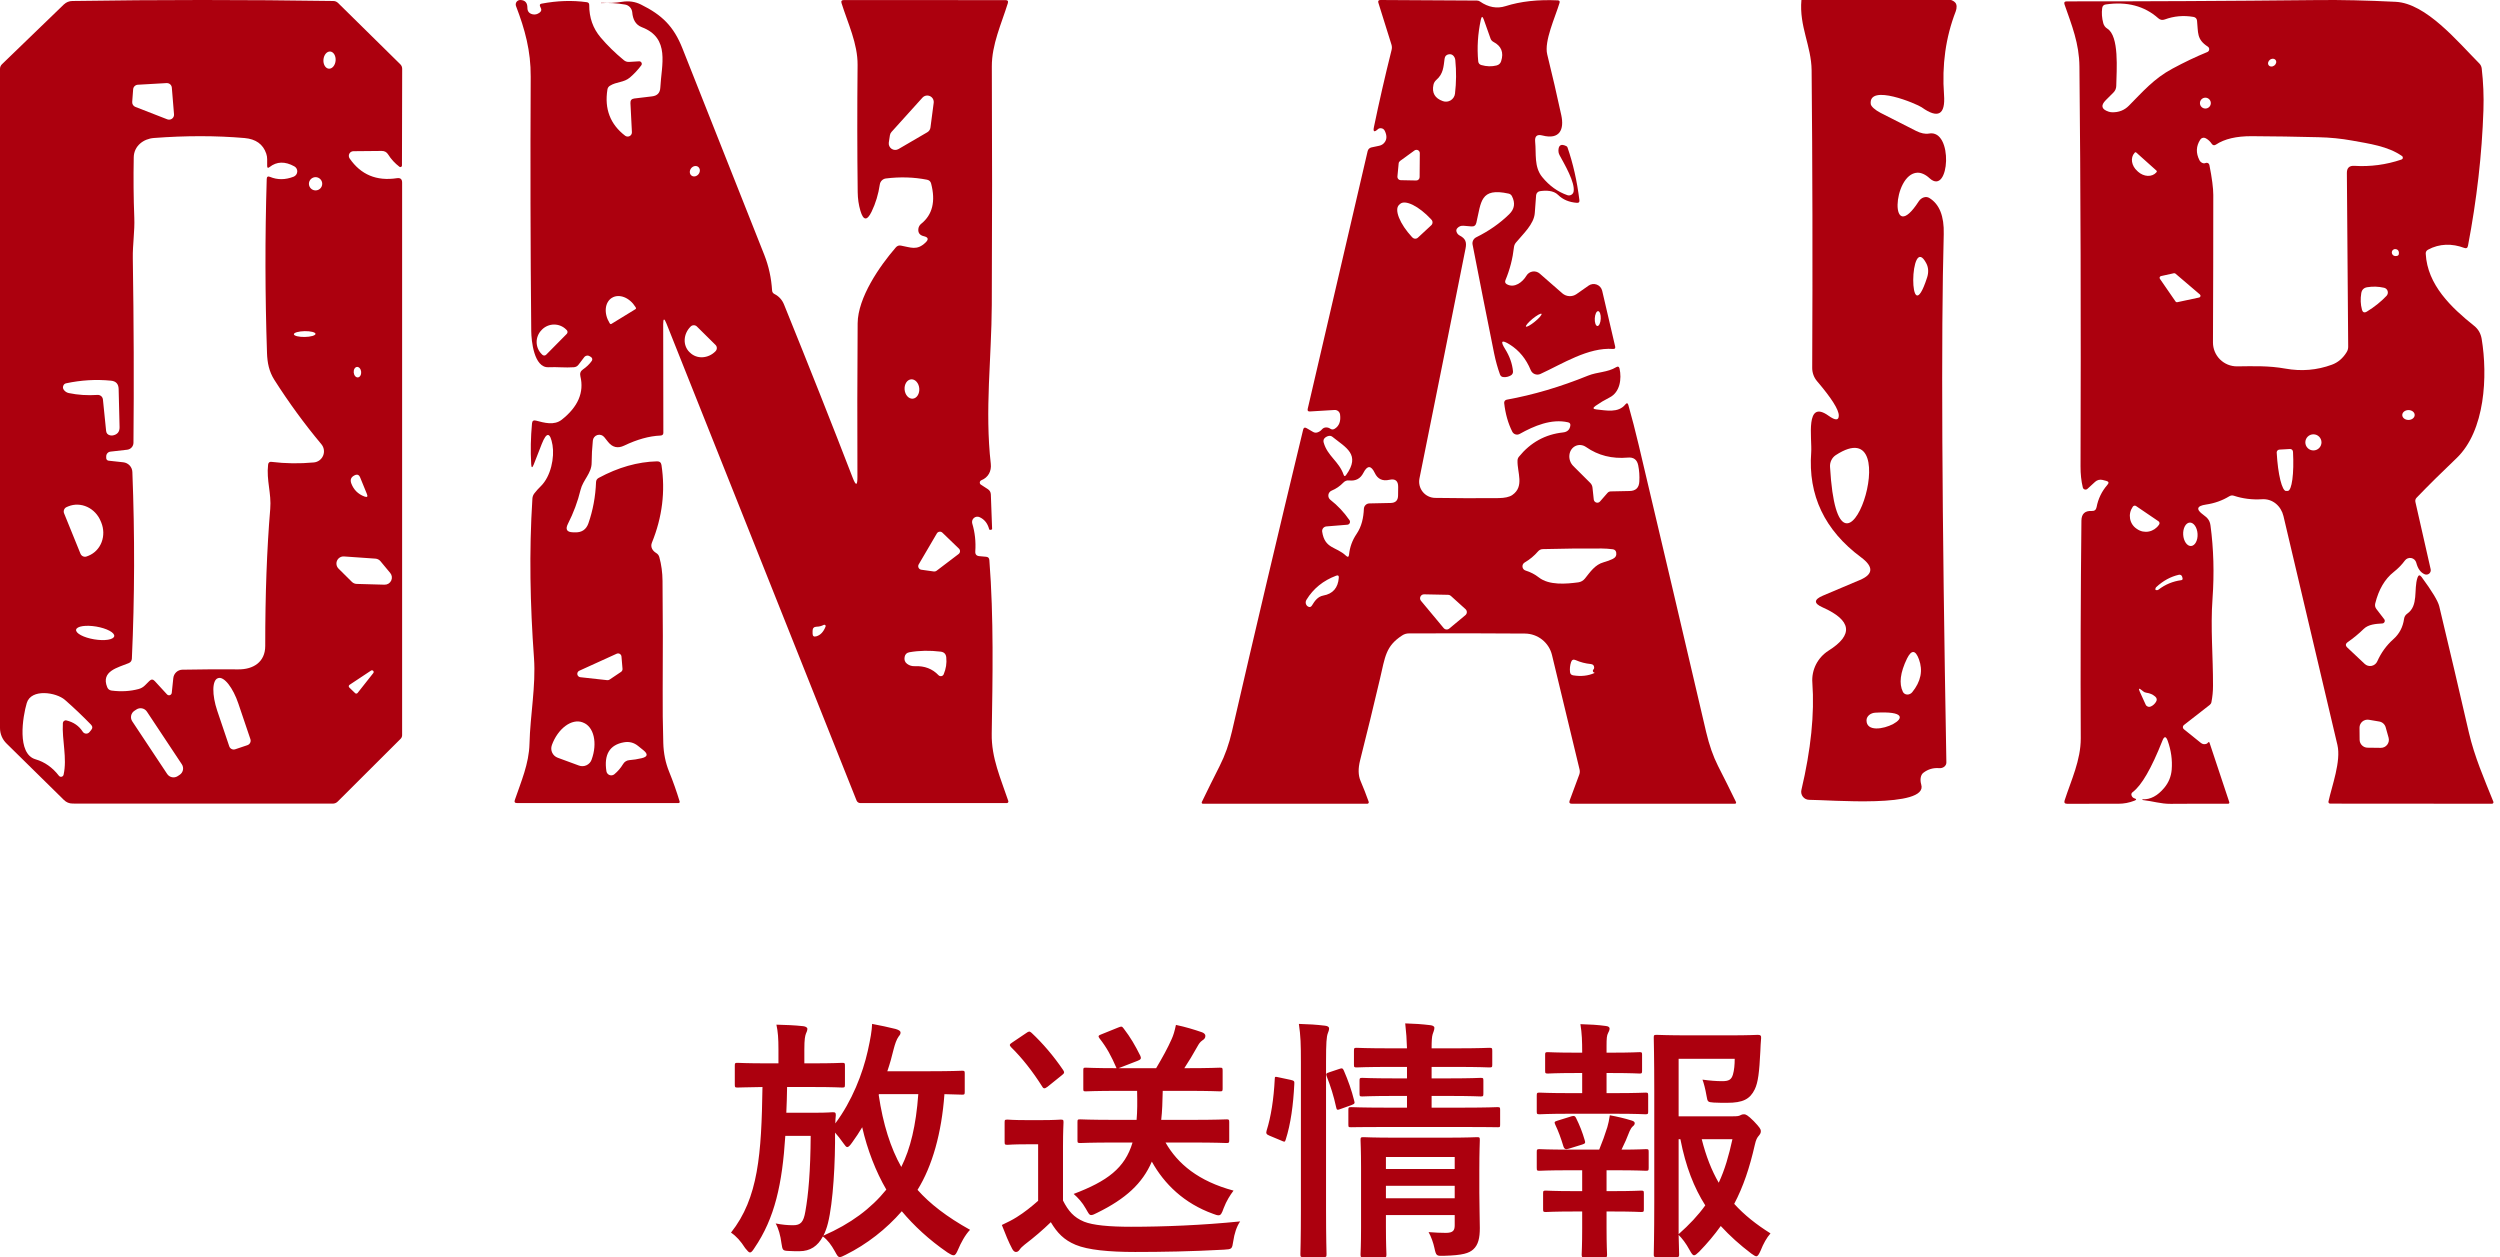 <svg width="171" height="86" viewBox="0 0 171 86" fill="none" xmlns="http://www.w3.org/2000/svg">
<path d="M148.544 52.646C148.597 51.986 148.505 51.327 148.27 50.669C148.154 50.346 148.034 50.344 147.909 50.662C147.16 52.555 146.484 53.725 145.883 54.173C145.778 54.25 145.756 54.345 145.819 54.458C145.857 54.53 145.914 54.579 145.992 54.604C146.147 54.652 146.15 54.706 145.999 54.766C145.641 54.906 145.278 54.976 144.909 54.976C143.697 54.976 142.524 54.977 141.392 54.979C141.226 54.979 141.17 54.901 141.222 54.743C141.67 53.359 142.327 52.001 142.324 50.5C142.301 45.544 142.316 40.582 142.369 35.615C142.374 35.147 142.609 34.926 143.075 34.951C143.261 34.961 143.371 34.875 143.406 34.692C143.514 34.115 143.762 33.603 144.15 33.158C144.266 33.026 144.238 32.937 144.068 32.892L143.816 32.828C143.727 32.805 143.634 32.804 143.545 32.827C143.456 32.849 143.375 32.893 143.308 32.955L142.782 33.436C142.758 33.459 142.727 33.475 142.694 33.483C142.661 33.491 142.626 33.49 142.594 33.48C142.561 33.47 142.532 33.452 142.509 33.427C142.486 33.402 142.47 33.371 142.463 33.338C142.357 32.895 142.306 32.418 142.309 31.905C142.341 21.789 142.316 12.67 142.233 4.547C142.218 2.975 141.715 1.737 141.215 0.308C141.165 0.165 141.216 0.094 141.369 0.094C146.571 0.099 152.294 0.069 158.538 0.004C160.121 -0.014 161.897 0.027 163.864 0.124C165.95 0.229 168.092 2.836 169.592 4.348C169.679 4.438 169.735 4.556 169.749 4.682C169.86 5.637 169.899 6.594 169.866 7.552C169.766 10.553 169.414 13.639 168.81 16.81C168.782 16.962 168.696 17.011 168.551 16.956C167.727 16.648 166.859 16.652 166.074 17.08C165.966 17.14 165.915 17.231 165.92 17.354C166.032 19.488 167.667 21.038 169.235 22.291C169.513 22.513 169.683 22.809 169.746 23.18C170.163 25.7 169.994 29.463 168.024 31.342C167.02 32.298 166.109 33.199 165.292 34.047C165.256 34.084 165.23 34.129 165.216 34.179C165.202 34.229 165.201 34.282 165.213 34.332L166.258 38.939C166.27 38.992 166.266 39.048 166.249 39.1C166.231 39.152 166.199 39.198 166.157 39.234C166.115 39.269 166.063 39.292 166.009 39.3C165.955 39.308 165.899 39.301 165.848 39.28C165.57 39.163 165.378 38.899 165.273 38.489C165.252 38.409 165.209 38.336 165.148 38.28C165.088 38.224 165.013 38.185 164.931 38.17C164.85 38.154 164.766 38.161 164.689 38.191C164.612 38.221 164.544 38.272 164.495 38.339C164.285 38.626 164.029 38.889 163.728 39.126C163.122 39.604 162.701 40.322 162.465 41.28C162.433 41.417 162.459 41.542 162.544 41.655L163.082 42.356C163.102 42.382 163.114 42.413 163.118 42.446C163.121 42.479 163.116 42.512 163.102 42.541C163.088 42.571 163.066 42.596 163.039 42.615C163.011 42.633 162.979 42.644 162.947 42.645C162.518 42.671 162.003 42.701 161.68 43.016C161.339 43.349 160.976 43.649 160.59 43.917C160.425 44.032 160.415 44.158 160.56 44.296L161.744 45.41C161.806 45.469 161.882 45.512 161.965 45.536C162.047 45.559 162.135 45.563 162.219 45.546C162.303 45.529 162.382 45.492 162.449 45.438C162.517 45.385 162.57 45.316 162.605 45.237C162.868 44.647 163.233 44.143 163.702 43.725C164.115 43.36 164.361 42.893 164.439 42.322C164.461 42.177 164.533 42.062 164.653 41.977C165.446 41.426 165.085 40.312 165.356 39.513C165.421 39.32 165.515 39.305 165.638 39.468C166.354 40.441 166.756 41.107 166.844 41.467C167.538 44.363 168.213 47.24 168.87 50.099C169.257 51.768 169.922 53.284 170.546 54.837C170.552 54.852 170.555 54.869 170.553 54.885C170.551 54.902 170.545 54.917 170.536 54.931C170.527 54.945 170.514 54.956 170.5 54.964C170.485 54.971 170.469 54.975 170.452 54.976L159.383 54.968C159.366 54.968 159.348 54.964 159.332 54.956C159.316 54.948 159.301 54.937 159.29 54.923C159.279 54.91 159.271 54.894 159.267 54.877C159.263 54.86 159.263 54.842 159.267 54.825C159.5 53.76 160.139 52.065 159.88 50.958C158.557 45.353 157.326 40.134 156.189 35.3C156.027 34.621 155.456 34.1 154.723 34.148C154.054 34.191 153.411 34.111 152.795 33.908C152.685 33.873 152.581 33.886 152.483 33.946C152.004 34.238 151.473 34.427 150.889 34.512C150.25 34.605 150.19 34.839 150.709 35.214C150.987 35.416 151.149 35.585 151.197 35.941C151.413 37.547 151.459 39.213 151.337 40.938C151.19 42.968 151.378 44.892 151.37 46.91C151.37 47.285 151.334 47.658 151.261 48.028C151.247 48.103 151.205 48.17 151.145 48.216L149.375 49.596C149.353 49.613 149.336 49.635 149.325 49.659C149.313 49.683 149.307 49.71 149.307 49.737C149.307 49.764 149.313 49.791 149.325 49.815C149.336 49.839 149.353 49.861 149.375 49.878L150.536 50.812C150.646 50.902 150.77 50.925 150.908 50.883C150.963 50.863 151.006 50.829 151.036 50.782C151.041 50.773 151.049 50.767 151.058 50.763C151.068 50.759 151.078 50.758 151.088 50.759C151.097 50.761 151.107 50.765 151.114 50.772C151.122 50.779 151.127 50.787 151.13 50.797L152.483 54.867C152.487 54.879 152.488 54.893 152.487 54.906C152.485 54.919 152.48 54.931 152.473 54.942C152.465 54.953 152.456 54.961 152.444 54.967C152.433 54.973 152.42 54.976 152.408 54.976C151.115 54.971 149.806 54.973 148.48 54.983C147.804 54.991 147.236 54.795 146.574 54.724C146.562 54.724 146.551 54.718 146.541 54.706C146.523 54.681 146.529 54.669 146.559 54.672C147.088 54.694 147.578 54.435 148.029 53.895C148.332 53.535 148.504 53.119 148.544 52.646ZM147.627 1.249C146.68 0.407 145.482 0.092 144.034 0.304C143.891 0.324 143.809 0.407 143.789 0.552C143.744 0.892 143.769 1.238 143.865 1.591C143.906 1.743 144.002 1.873 144.135 1.955C144.966 2.465 144.774 4.764 144.752 5.882C144.747 6.057 144.681 6.207 144.556 6.332L144.037 6.85C143.677 7.21 143.737 7.472 144.218 7.634C144.298 7.662 144.381 7.677 144.466 7.679C144.922 7.692 145.304 7.543 145.612 7.233C146.567 6.272 147.322 5.38 148.585 4.701C149.412 4.255 150.21 3.875 150.979 3.56C151.015 3.546 151.046 3.522 151.069 3.491C151.092 3.46 151.106 3.423 151.109 3.385C151.113 3.346 151.106 3.308 151.089 3.273C151.072 3.239 151.046 3.21 151.013 3.189C150.232 2.686 150.367 2.214 150.277 1.414C150.259 1.267 150.176 1.181 150.029 1.156C149.355 1.041 148.701 1.099 148.067 1.332C147.904 1.392 147.757 1.364 147.627 1.249ZM155.651 4.105C155.631 4.079 155.605 4.058 155.575 4.043C155.545 4.028 155.511 4.02 155.475 4.018C155.439 4.016 155.402 4.022 155.366 4.034C155.33 4.045 155.295 4.064 155.264 4.087C155.202 4.135 155.157 4.201 155.141 4.272C155.125 4.343 155.138 4.412 155.178 4.464C155.198 4.49 155.224 4.511 155.254 4.526C155.284 4.54 155.318 4.549 155.354 4.55C155.39 4.552 155.427 4.547 155.463 4.535C155.499 4.523 155.534 4.505 155.565 4.481C155.627 4.434 155.672 4.367 155.688 4.297C155.704 4.226 155.691 4.157 155.651 4.105ZM151.22 7.053C151.22 6.954 151.181 6.86 151.111 6.79C151.041 6.72 150.947 6.681 150.848 6.681C150.749 6.681 150.655 6.72 150.585 6.79C150.515 6.86 150.476 6.954 150.476 7.053C150.476 7.151 150.515 7.246 150.585 7.315C150.655 7.385 150.749 7.424 150.848 7.424C150.947 7.424 151.041 7.385 151.111 7.315C151.181 7.246 151.22 7.151 151.22 7.053ZM151.122 11.284C151.3 12.182 151.389 12.866 151.389 13.336C151.389 16.512 151.382 19.875 151.367 23.423C151.366 23.639 151.409 23.853 151.491 24.052C151.574 24.252 151.696 24.433 151.849 24.585C152.003 24.737 152.185 24.857 152.385 24.939C152.586 25.02 152.8 25.061 153.017 25.059C154.129 25.048 155.17 25.006 156.32 25.213C157.418 25.41 158.478 25.322 159.5 24.946C159.916 24.794 160.253 24.508 160.511 24.087C160.584 23.97 160.619 23.842 160.616 23.705L160.526 11.828C160.524 11.486 160.694 11.324 161.037 11.344C162.137 11.412 163.212 11.268 164.262 10.913C164.286 10.905 164.307 10.89 164.324 10.871C164.34 10.852 164.35 10.828 164.354 10.803C164.357 10.778 164.354 10.753 164.344 10.73C164.333 10.707 164.317 10.687 164.296 10.673C163.334 9.994 162.029 9.825 160.887 9.615C160.145 9.48 159.381 9.404 158.594 9.386C157.028 9.346 155.505 9.322 154.024 9.315C152.971 9.31 152.155 9.501 151.573 9.889C151.456 9.966 151.358 9.947 151.28 9.832C151.172 9.672 151.037 9.547 150.874 9.457C150.811 9.422 150.737 9.412 150.666 9.43C150.595 9.448 150.534 9.493 150.495 9.555C150.209 10 150.191 10.468 150.442 10.958C150.487 11.045 150.556 11.109 150.649 11.149C150.721 11.179 150.794 11.179 150.867 11.149C150.892 11.138 150.919 11.133 150.947 11.134C150.974 11.135 151.001 11.142 151.026 11.155C151.05 11.168 151.071 11.186 151.088 11.209C151.105 11.231 151.117 11.257 151.122 11.284ZM147.507 11.674L146.12 10.433C146.113 10.426 146.105 10.421 146.097 10.418C146.088 10.415 146.079 10.413 146.07 10.414C146.061 10.414 146.052 10.416 146.044 10.42C146.035 10.424 146.028 10.43 146.022 10.436L145.996 10.466C145.926 10.543 145.876 10.636 145.848 10.739C145.82 10.842 145.815 10.954 145.832 11.067C145.85 11.181 145.89 11.294 145.95 11.401C146.01 11.508 146.09 11.606 146.184 11.689L146.247 11.749C146.341 11.833 146.447 11.901 146.56 11.949C146.672 11.997 146.79 12.024 146.904 12.029C147.019 12.034 147.13 12.016 147.229 11.977C147.329 11.938 147.415 11.879 147.484 11.802L147.51 11.768C147.522 11.755 147.528 11.738 147.527 11.72C147.527 11.703 147.519 11.686 147.507 11.674ZM163.864 17.039C163.823 17.033 163.783 17.038 163.745 17.054C163.707 17.069 163.674 17.094 163.649 17.125C163.624 17.157 163.608 17.195 163.602 17.235C163.596 17.275 163.601 17.316 163.616 17.354C163.658 17.459 163.74 17.513 163.86 17.515C164.03 17.52 164.105 17.438 164.085 17.267C164.07 17.132 163.996 17.056 163.864 17.039ZM148.803 20.617C148.816 20.637 148.835 20.653 148.857 20.663C148.879 20.672 148.904 20.674 148.927 20.67L150.419 20.351C150.442 20.346 150.462 20.336 150.479 20.32C150.495 20.305 150.507 20.285 150.512 20.263C150.518 20.241 150.517 20.218 150.51 20.196C150.503 20.174 150.49 20.155 150.472 20.141L148.8 18.715C148.785 18.703 148.768 18.694 148.75 18.69C148.732 18.685 148.713 18.685 148.694 18.689L147.811 18.884C147.792 18.888 147.774 18.897 147.759 18.91C147.744 18.922 147.732 18.938 147.725 18.956C147.717 18.974 147.714 18.994 147.716 19.014C147.718 19.033 147.725 19.052 147.736 19.068L148.803 20.617ZM163.071 19.683C162.687 19.596 162.304 19.583 161.92 19.646C161.687 19.683 161.551 19.818 161.511 20.051C161.446 20.446 161.461 20.82 161.556 21.173C161.609 21.373 161.724 21.418 161.902 21.308C162.413 20.995 162.859 20.637 163.24 20.235C163.28 20.192 163.308 20.139 163.321 20.081C163.334 20.024 163.332 19.964 163.315 19.908C163.298 19.852 163.266 19.802 163.223 19.762C163.18 19.723 163.128 19.696 163.071 19.683ZM165.164 28.383C165.164 28.338 165.152 28.294 165.131 28.254C165.109 28.213 165.077 28.176 165.038 28.145C164.998 28.114 164.951 28.09 164.899 28.073C164.847 28.056 164.792 28.048 164.736 28.049C164.681 28.049 164.625 28.058 164.574 28.076C164.523 28.093 164.476 28.119 164.437 28.15C164.398 28.182 164.367 28.219 164.346 28.261C164.325 28.302 164.314 28.346 164.315 28.39C164.315 28.434 164.326 28.478 164.348 28.519C164.37 28.56 164.401 28.597 164.441 28.628C164.481 28.659 164.528 28.683 164.58 28.7C164.631 28.716 164.687 28.724 164.742 28.724C164.798 28.724 164.853 28.714 164.905 28.697C164.956 28.679 165.003 28.654 165.042 28.622C165.081 28.591 165.112 28.553 165.133 28.512C165.154 28.471 165.164 28.427 165.164 28.383ZM158.79 30.258C158.79 30.112 158.731 29.972 158.628 29.868C158.524 29.765 158.384 29.707 158.237 29.707C158.091 29.707 157.95 29.765 157.846 29.868C157.743 29.972 157.685 30.112 157.685 30.258C157.685 30.404 157.743 30.545 157.846 30.648C157.95 30.752 158.091 30.81 158.237 30.81C158.384 30.81 158.524 30.752 158.628 30.648C158.731 30.545 158.79 30.404 158.79 30.258ZM156.636 30.712L155.911 30.753C155.885 30.754 155.861 30.76 155.838 30.771C155.815 30.781 155.794 30.796 155.777 30.815C155.76 30.833 155.747 30.855 155.738 30.878C155.729 30.902 155.725 30.927 155.726 30.952L155.73 31.001C155.749 31.344 155.78 31.684 155.822 31.999C155.865 32.315 155.917 32.601 155.976 32.841C156.036 33.081 156.101 33.27 156.168 33.397C156.236 33.524 156.304 33.587 156.369 33.582L156.489 33.578C156.554 33.574 156.615 33.503 156.668 33.368C156.721 33.234 156.765 33.038 156.798 32.794C156.831 32.549 156.852 32.259 156.859 31.941C156.867 31.623 156.861 31.283 156.843 30.941L156.839 30.892C156.838 30.867 156.831 30.843 156.82 30.82C156.809 30.797 156.794 30.777 156.775 30.76C156.756 30.743 156.734 30.73 156.71 30.722C156.686 30.714 156.661 30.711 156.636 30.712ZM147.642 35.656L146.108 34.614C146.091 34.602 146.072 34.593 146.051 34.589C146.031 34.584 146.01 34.584 145.989 34.588C145.968 34.592 145.949 34.599 145.931 34.611C145.913 34.622 145.898 34.637 145.887 34.655L145.872 34.677C145.792 34.794 145.735 34.925 145.705 35.063C145.675 35.201 145.673 35.343 145.697 35.48C145.721 35.618 145.773 35.749 145.848 35.865C145.923 35.981 146.02 36.081 146.135 36.159L146.191 36.197C146.422 36.354 146.707 36.411 146.984 36.355C147.261 36.3 147.507 36.136 147.668 35.9L147.683 35.878C147.695 35.861 147.704 35.841 147.708 35.821C147.713 35.8 147.713 35.779 147.709 35.758C147.705 35.738 147.697 35.718 147.686 35.701C147.674 35.683 147.659 35.668 147.642 35.656ZM149.868 37.347C149.999 37.339 150.119 37.248 150.202 37.092C150.286 36.937 150.326 36.73 150.313 36.517C150.307 36.412 150.289 36.308 150.258 36.213C150.228 36.117 150.187 36.031 150.137 35.959C150.087 35.887 150.029 35.831 149.967 35.794C149.905 35.757 149.84 35.74 149.776 35.744C149.645 35.752 149.525 35.843 149.442 35.999C149.358 36.154 149.318 36.361 149.33 36.574C149.336 36.679 149.355 36.782 149.385 36.878C149.416 36.974 149.457 37.06 149.507 37.132C149.557 37.204 149.615 37.26 149.677 37.297C149.738 37.334 149.804 37.351 149.868 37.347ZM149.036 39.314C148.473 39.441 147.956 39.723 147.488 40.158C147.463 40.183 147.445 40.212 147.435 40.244C147.415 40.307 147.424 40.344 147.461 40.357C147.529 40.379 147.591 40.369 147.646 40.327C148.104 39.977 148.619 39.763 149.19 39.685C149.276 39.673 149.307 39.625 149.284 39.543L149.262 39.453C149.25 39.404 149.22 39.363 149.178 39.337C149.136 39.311 149.085 39.303 149.036 39.314ZM146.59 47.285L146.503 47.214C146.303 47.047 146.256 47.082 146.364 47.319L146.762 48.193C146.776 48.225 146.797 48.254 146.822 48.278C146.848 48.301 146.878 48.32 146.911 48.332C146.943 48.344 146.978 48.35 147.014 48.349C147.049 48.347 147.084 48.339 147.116 48.325C147.261 48.26 147.379 48.154 147.469 48.009C147.554 47.874 147.537 47.753 147.416 47.645C147.249 47.501 147.048 47.413 146.815 47.383C146.73 47.373 146.655 47.34 146.59 47.285ZM163.18 49.746C163.152 49.646 163.095 49.555 163.017 49.485C162.939 49.415 162.843 49.369 162.74 49.352L162.029 49.232C161.95 49.219 161.869 49.224 161.792 49.245C161.714 49.267 161.643 49.305 161.582 49.357C161.521 49.409 161.472 49.474 161.439 49.547C161.406 49.62 161.389 49.7 161.391 49.78L161.398 50.598C161.399 50.742 161.457 50.88 161.559 50.981C161.661 51.083 161.799 51.141 161.943 51.142L162.841 51.153C162.927 51.154 163.012 51.136 163.089 51.099C163.166 51.062 163.234 51.007 163.286 50.939C163.338 50.871 163.374 50.792 163.39 50.708C163.406 50.624 163.402 50.538 163.379 50.455L163.18 49.746Z" fill="#AC000E"/>
<path d="M45.362 22.174L45.373 29.609C45.373 29.727 45.303 29.788 45.163 29.793C44.406 29.826 43.583 30.054 42.693 30.48C42.262 30.687 41.896 30.605 41.596 30.232L41.333 29.902C41.278 29.833 41.204 29.783 41.12 29.756C41.037 29.73 40.947 29.73 40.863 29.755C40.779 29.78 40.704 29.829 40.649 29.897C40.593 29.965 40.559 30.047 40.551 30.134C40.498 30.654 40.471 31.163 40.468 31.661C40.468 32.37 39.874 32.831 39.709 33.511C39.518 34.301 39.23 35.076 38.844 35.836C38.657 36.209 38.772 36.4 39.19 36.41L39.348 36.414C39.802 36.424 40.102 36.215 40.25 35.788C40.558 34.9 40.731 33.963 40.769 32.978C40.774 32.848 40.834 32.752 40.949 32.689C42.287 31.966 43.618 31.589 44.941 31.556C45.116 31.551 45.218 31.635 45.245 31.807C45.518 33.603 45.3 35.374 44.591 37.119C44.471 37.412 44.633 37.678 44.881 37.825C44.993 37.892 45.066 37.988 45.099 38.113C45.239 38.621 45.312 39.163 45.317 39.738C45.342 42.233 45.345 44.734 45.328 47.24C45.32 48.413 45.334 49.607 45.369 50.823C45.389 51.528 45.522 52.182 45.768 52.785C46.041 53.457 46.281 54.138 46.489 54.825C46.493 54.838 46.493 54.851 46.491 54.863C46.489 54.876 46.484 54.888 46.477 54.898C46.47 54.908 46.46 54.916 46.449 54.922C46.438 54.928 46.426 54.931 46.414 54.93H35.364C35.216 54.93 35.166 54.86 35.214 54.72C35.638 53.475 36.183 52.241 36.217 50.875C36.266 48.906 36.661 46.918 36.525 45.008C36.262 41.366 36.183 37.761 36.416 34.107C36.424 33.969 36.471 33.846 36.559 33.736C36.692 33.566 36.835 33.407 36.988 33.259C37.687 32.58 37.935 31.279 37.792 30.442C37.634 29.547 37.389 29.523 37.055 30.371L36.507 31.774C36.406 32.024 36.349 32.014 36.334 31.744C36.281 30.841 36.3 29.912 36.39 28.956C36.405 28.789 36.494 28.726 36.657 28.769C37.232 28.919 37.905 29.118 38.427 28.705C39.54 27.827 39.963 26.837 39.698 25.734C39.65 25.537 39.709 25.381 39.874 25.269C40.12 25.101 40.322 24.906 40.479 24.684C40.507 24.644 40.518 24.595 40.51 24.547C40.501 24.499 40.474 24.457 40.434 24.429L40.348 24.372C40.288 24.331 40.214 24.314 40.142 24.326C40.07 24.337 40.005 24.375 39.961 24.432L39.57 24.946C39.487 25.054 39.379 25.111 39.247 25.119C38.664 25.164 38.1 25.089 37.521 25.119C36.518 25.168 36.345 23.307 36.337 22.643C36.282 16.944 36.27 11.144 36.3 5.244C36.311 3.489 35.909 2.015 35.296 0.417C35.278 0.37 35.271 0.319 35.277 0.269C35.283 0.219 35.302 0.171 35.331 0.13C35.361 0.088 35.4 0.055 35.446 0.032C35.492 0.01 35.542 -0.001 35.593 0C35.916 0.01 36.077 0.188 36.074 0.533C36.074 0.775 36.193 0.924 36.431 0.979C36.594 1.017 36.753 0.978 36.909 0.863C37.034 0.77 37.058 0.657 36.98 0.522C36.965 0.492 36.951 0.46 36.939 0.428C36.901 0.33 36.934 0.271 37.037 0.251C38.111 0.046 39.145 0.013 40.137 0.15C40.248 0.165 40.303 0.229 40.303 0.341C40.298 1.202 40.558 1.942 41.084 2.562C41.545 3.107 42.075 3.626 42.674 4.119C42.78 4.204 42.899 4.243 43.031 4.235L43.712 4.194C43.745 4.191 43.779 4.199 43.808 4.215C43.837 4.231 43.861 4.255 43.877 4.284C43.893 4.313 43.9 4.347 43.898 4.38C43.895 4.413 43.883 4.445 43.862 4.472C43.634 4.777 43.377 5.052 43.092 5.297C42.667 5.661 42.174 5.578 41.716 5.867C41.621 5.927 41.564 6.013 41.547 6.126C41.336 7.451 41.741 8.504 42.761 9.285C42.805 9.317 42.857 9.337 42.911 9.341C42.966 9.345 43.021 9.334 43.069 9.309C43.118 9.283 43.158 9.244 43.185 9.197C43.212 9.149 43.225 9.095 43.223 9.041L43.122 7.049C43.112 6.864 43.199 6.76 43.385 6.737L44.606 6.591C44.962 6.549 45.149 6.349 45.166 5.991C45.241 4.445 45.861 2.607 43.903 1.861C43.449 1.688 43.283 1.291 43.246 0.844C43.233 0.713 43.178 0.589 43.09 0.493C43 0.396 42.882 0.333 42.753 0.311C42.19 0.216 41.647 0.184 41.126 0.214C41.121 0.214 41.118 0.213 41.118 0.21C41.116 0.193 41.123 0.185 41.141 0.188C41.627 0.218 42.098 0.196 42.554 0.124C43.013 0.049 43.442 0.111 43.843 0.311C45.275 1.02 46.08 1.793 46.681 3.316C48.833 8.738 50.7 13.447 52.281 17.444C52.582 18.209 52.758 19.017 52.811 19.867C52.819 19.98 52.872 20.061 52.973 20.111C53.281 20.268 53.5 20.51 53.63 20.835C55.374 25.141 56.94 29.093 58.328 32.689C58.544 33.247 58.651 33.227 58.648 32.629C58.633 29.108 58.638 25.603 58.663 22.114C58.678 20.358 60.159 18.209 61.275 16.922C61.368 16.815 61.483 16.773 61.621 16.799C62.305 16.919 62.715 17.162 63.312 16.585C63.535 16.37 63.495 16.227 63.192 16.157C62.909 16.092 62.784 15.923 62.816 15.651C62.834 15.511 62.9 15.394 63.015 15.302C63.782 14.687 64.006 13.77 63.688 12.552C63.651 12.409 63.558 12.323 63.41 12.293C62.508 12.116 61.57 12.087 60.595 12.207C60.492 12.22 60.396 12.266 60.322 12.338C60.247 12.41 60.198 12.505 60.181 12.608C60.081 13.286 59.893 13.909 59.618 14.476C59.307 15.119 59.051 15.098 58.851 14.413C58.733 14.012 58.672 13.592 58.667 13.152C58.632 10.354 58.629 7.45 58.659 4.442C58.67 2.986 57.994 1.591 57.562 0.218C57.517 0.075 57.569 0.004 57.72 0.004L68.777 0.008C68.927 0.008 68.98 0.079 68.935 0.221C68.499 1.628 67.834 3.039 67.841 4.55C67.866 9.897 67.865 15.334 67.838 20.861C67.823 24.474 67.353 28.045 67.77 31.725C67.826 32.228 67.597 32.659 67.123 32.85C67.095 32.863 67.07 32.882 67.051 32.908C67.032 32.933 67.021 32.962 67.018 32.993C67.015 33.024 67.02 33.055 67.033 33.083C67.047 33.11 67.067 33.134 67.093 33.15L67.563 33.454C67.698 33.542 67.769 33.666 67.774 33.826L67.86 36.174C67.86 36.199 67.849 36.215 67.826 36.223C67.794 36.235 67.762 36.243 67.732 36.245C67.692 36.25 67.667 36.233 67.657 36.193C67.552 35.797 67.335 35.525 67.007 35.375C66.943 35.345 66.872 35.334 66.802 35.344C66.732 35.354 66.667 35.383 66.614 35.429C66.56 35.475 66.522 35.536 66.502 35.603C66.482 35.671 66.483 35.743 66.503 35.81C66.686 36.418 66.755 37.052 66.71 37.712C66.695 37.917 66.79 38.027 66.996 38.042L67.447 38.083C67.587 38.093 67.662 38.168 67.672 38.308C67.98 42.277 67.894 46.359 67.834 50.178C67.804 51.851 68.458 53.261 68.969 54.792C68.974 54.808 68.976 54.825 68.973 54.841C68.971 54.858 68.964 54.874 68.954 54.887C68.944 54.901 68.931 54.912 68.916 54.919C68.901 54.927 68.884 54.931 68.867 54.93H58.847C58.791 54.931 58.736 54.914 58.69 54.882C58.643 54.851 58.608 54.806 58.588 54.754L45.587 22.133C45.437 21.75 45.362 21.764 45.362 22.174ZM63.425 9.048C63.484 9.015 63.534 8.968 63.572 8.912C63.609 8.856 63.634 8.792 63.643 8.726L63.865 7.03C63.876 6.937 63.857 6.843 63.812 6.761C63.766 6.679 63.695 6.614 63.61 6.575C63.525 6.536 63.429 6.525 63.337 6.543C63.245 6.561 63.162 6.609 63.098 6.677L60.978 9.026C60.92 9.09 60.883 9.169 60.869 9.255L60.794 9.75C60.782 9.832 60.794 9.916 60.827 9.992C60.861 10.068 60.916 10.133 60.985 10.18C61.054 10.227 61.135 10.253 61.218 10.256C61.301 10.259 61.383 10.238 61.456 10.196L63.425 9.048ZM47.298 12.009C47.331 12.035 47.371 12.053 47.413 12.062C47.456 12.071 47.501 12.07 47.546 12.061C47.591 12.052 47.635 12.033 47.676 12.007C47.717 11.981 47.753 11.947 47.783 11.908C47.813 11.869 47.836 11.825 47.851 11.779C47.866 11.733 47.872 11.686 47.87 11.64C47.867 11.594 47.856 11.551 47.836 11.512C47.816 11.473 47.789 11.44 47.755 11.414C47.722 11.388 47.682 11.37 47.64 11.362C47.597 11.353 47.552 11.353 47.507 11.362C47.462 11.372 47.418 11.39 47.377 11.416C47.337 11.443 47.3 11.476 47.27 11.515C47.24 11.554 47.217 11.598 47.202 11.644C47.187 11.69 47.181 11.737 47.183 11.783C47.186 11.829 47.197 11.873 47.217 11.912C47.237 11.95 47.264 11.983 47.298 12.009ZM41.821 22.155L43.467 21.146C43.476 21.141 43.483 21.134 43.489 21.126C43.495 21.117 43.499 21.108 43.501 21.098C43.503 21.089 43.503 21.078 43.501 21.069C43.499 21.059 43.495 21.049 43.49 21.041L43.464 20.996C43.369 20.843 43.252 20.704 43.12 20.59C42.988 20.475 42.844 20.386 42.695 20.328C42.546 20.27 42.395 20.244 42.252 20.251C42.108 20.258 41.975 20.298 41.859 20.37L41.851 20.373C41.735 20.445 41.639 20.546 41.568 20.671C41.496 20.795 41.452 20.942 41.437 21.101C41.422 21.26 41.437 21.429 41.48 21.599C41.523 21.768 41.595 21.934 41.69 22.088L41.716 22.129C41.721 22.138 41.728 22.145 41.736 22.152C41.744 22.158 41.753 22.162 41.763 22.165C41.773 22.167 41.783 22.168 41.793 22.166C41.803 22.164 41.813 22.161 41.821 22.155ZM37.356 24.264L38.766 22.838C38.8 22.804 38.819 22.757 38.819 22.709C38.819 22.66 38.8 22.614 38.766 22.579L38.72 22.534C38.501 22.317 38.204 22.197 37.894 22.199C37.585 22.201 37.288 22.326 37.07 22.546L37.044 22.576C36.826 22.796 36.705 23.093 36.706 23.401C36.708 23.71 36.832 24.006 37.052 24.222L37.097 24.267C37.132 24.301 37.179 24.319 37.227 24.319C37.276 24.318 37.322 24.298 37.356 24.264ZM48.944 23.596L47.666 22.332C47.609 22.276 47.532 22.245 47.453 22.246C47.373 22.247 47.297 22.279 47.241 22.335L47.23 22.347C47.111 22.466 47.014 22.605 46.946 22.757C46.877 22.909 46.839 23.07 46.832 23.231C46.825 23.392 46.849 23.55 46.905 23.695C46.96 23.841 47.045 23.972 47.154 24.08L47.2 24.121C47.309 24.229 47.44 24.312 47.586 24.366C47.732 24.421 47.89 24.444 48.051 24.436C48.212 24.428 48.372 24.389 48.524 24.32C48.675 24.251 48.814 24.154 48.932 24.035L48.944 24.02C49 23.963 49.031 23.887 49.031 23.808C49.031 23.728 49 23.652 48.944 23.596ZM62.433 27.27C62.566 27.258 62.688 27.178 62.771 27.046C62.855 26.913 62.893 26.741 62.878 26.565C62.863 26.39 62.796 26.226 62.691 26.11C62.586 25.994 62.453 25.935 62.32 25.947C62.187 25.958 62.065 26.039 61.981 26.171C61.898 26.303 61.86 26.476 61.875 26.651C61.89 26.826 61.957 26.99 62.062 27.106C62.167 27.222 62.3 27.281 62.433 27.27ZM62.839 38.605C62.819 38.639 62.807 38.678 62.806 38.718C62.804 38.758 62.813 38.798 62.83 38.834C62.848 38.87 62.874 38.901 62.906 38.924C62.938 38.948 62.976 38.963 63.015 38.969L63.872 39.089C63.904 39.094 63.937 39.093 63.969 39.085C64.001 39.077 64.03 39.063 64.056 39.044L65.567 37.896C65.596 37.875 65.619 37.847 65.636 37.816C65.653 37.785 65.663 37.751 65.665 37.715C65.667 37.68 65.662 37.645 65.648 37.612C65.636 37.579 65.616 37.549 65.59 37.524L64.462 36.437C64.436 36.41 64.403 36.391 64.368 36.379C64.332 36.367 64.295 36.364 64.258 36.369C64.221 36.374 64.185 36.387 64.154 36.408C64.123 36.429 64.098 36.457 64.079 36.489L62.839 38.605ZM56.472 42.851C56.478 42.834 56.478 42.816 56.474 42.798C56.469 42.781 56.459 42.765 56.445 42.753C56.431 42.742 56.414 42.734 56.396 42.732C56.378 42.73 56.36 42.734 56.344 42.742C56.191 42.822 56.03 42.864 55.859 42.866C55.674 42.871 55.581 42.966 55.581 43.151V43.335C55.581 43.508 55.665 43.572 55.833 43.526C56.116 43.446 56.329 43.221 56.472 42.851ZM64.725 44.967C64.703 44.734 64.576 44.603 64.346 44.573C63.604 44.481 62.889 44.494 62.2 44.614C62.019 44.647 61.912 44.753 61.877 44.933C61.837 45.136 61.894 45.295 62.049 45.41C62.205 45.525 62.384 45.577 62.587 45.567C63.241 45.54 63.776 45.745 64.192 46.182C64.217 46.209 64.248 46.228 64.283 46.239C64.317 46.251 64.354 46.253 64.389 46.247C64.425 46.241 64.458 46.226 64.486 46.203C64.514 46.181 64.535 46.152 64.549 46.119C64.707 45.746 64.766 45.362 64.725 44.967ZM39.622 45.879C39.576 45.9 39.538 45.935 39.514 45.98C39.49 46.025 39.481 46.077 39.489 46.127C39.497 46.177 39.522 46.223 39.559 46.258C39.596 46.294 39.643 46.316 39.694 46.321L41.539 46.524C41.595 46.529 41.651 46.515 41.697 46.483L42.479 45.957C42.513 45.934 42.54 45.903 42.558 45.866C42.576 45.829 42.584 45.788 42.58 45.747L42.509 44.907C42.506 44.87 42.494 44.834 42.474 44.802C42.453 44.77 42.426 44.744 42.394 44.725C42.361 44.706 42.325 44.696 42.287 44.694C42.25 44.692 42.212 44.7 42.178 44.716L39.622 45.879ZM38.145 51.828L39.6 52.364C39.683 52.395 39.771 52.409 39.859 52.406C39.948 52.402 40.034 52.382 40.115 52.344C40.195 52.308 40.267 52.255 40.327 52.19C40.387 52.126 40.434 52.05 40.464 51.967L40.468 51.952C40.667 51.411 40.717 50.841 40.607 50.367C40.497 49.893 40.236 49.553 39.882 49.423L39.84 49.405C39.665 49.34 39.471 49.329 39.271 49.372C39.071 49.415 38.868 49.511 38.674 49.655C38.48 49.799 38.298 49.987 38.14 50.21C37.982 50.433 37.849 50.686 37.751 50.954L37.747 50.969C37.686 51.136 37.694 51.32 37.769 51.481C37.843 51.642 37.979 51.766 38.145 51.828ZM44.012 51.318L43.644 51.022C43.358 50.791 43.035 50.709 42.674 50.774C41.7 50.947 41.301 51.607 41.479 52.755C41.489 52.813 41.513 52.868 41.551 52.913C41.588 52.959 41.637 52.994 41.693 53.014C41.748 53.035 41.808 53.04 41.866 53.03C41.924 53.02 41.979 52.995 42.024 52.957C42.26 52.762 42.46 52.527 42.626 52.252C42.669 52.178 42.731 52.116 42.805 52.071C42.879 52.026 42.963 51.999 43.05 51.993C43.323 51.973 43.601 51.929 43.885 51.862C44.298 51.767 44.341 51.586 44.012 51.318Z" fill="#AC000E"/>
<path d="M23.915 10.838C24.68 11.95 25.758 12.401 27.151 12.188C27.387 12.153 27.505 12.253 27.505 12.488V50.286C27.505 50.38 27.468 50.469 27.403 50.534L23.096 54.829C23.001 54.922 22.887 54.968 22.754 54.968L4.973 54.964C4.737 54.964 4.537 54.882 4.371 54.717L0.444 50.853C0.303 50.715 0.191 50.551 0.115 50.37C0.039 50.189 -6.16443e-05 49.995 7.27835e-08 49.798V4.712C4.40805e-05 4.652 0.012 4.594 0.034 4.54C0.057 4.486 0.09 4.437 0.132 4.397L4.364 0.308C4.52 0.156 4.729 0.07 4.946 0.068C10.855 -0.023 16.803 -0.023 22.792 0.068C22.854 0.067 22.915 0.08 22.973 0.103C23.03 0.127 23.082 0.162 23.126 0.206L27.377 4.393C27.465 4.48 27.509 4.585 27.509 4.708L27.494 11.329C27.492 11.347 27.486 11.366 27.476 11.381C27.465 11.397 27.451 11.41 27.434 11.418C27.417 11.427 27.398 11.43 27.38 11.429C27.361 11.428 27.343 11.422 27.328 11.412C27.007 11.166 26.749 10.886 26.554 10.571C26.451 10.404 26.302 10.321 26.107 10.324L24.171 10.342C24.114 10.343 24.058 10.359 24.009 10.389C23.96 10.419 23.92 10.462 23.894 10.513C23.867 10.564 23.856 10.621 23.86 10.678C23.863 10.736 23.883 10.79 23.915 10.838ZM22.492 4.698C22.603 4.707 22.713 4.654 22.8 4.55C22.887 4.446 22.943 4.301 22.956 4.145C22.968 3.989 22.936 3.836 22.867 3.72C22.798 3.604 22.697 3.533 22.587 3.524C22.477 3.516 22.366 3.569 22.279 3.673C22.192 3.777 22.137 3.922 22.124 4.078C22.111 4.234 22.143 4.387 22.212 4.503C22.281 4.619 22.382 4.69 22.492 4.698ZM11.445 8.163C11.498 8.183 11.556 8.19 11.612 8.182C11.669 8.174 11.722 8.152 11.768 8.118C11.814 8.084 11.85 8.039 11.874 7.987C11.898 7.935 11.908 7.878 11.903 7.821L11.753 5.995C11.746 5.906 11.705 5.824 11.638 5.766C11.571 5.708 11.484 5.678 11.396 5.683L9.426 5.796C9.344 5.8 9.266 5.835 9.207 5.893C9.148 5.951 9.112 6.028 9.107 6.111L9.043 6.974C9.038 7.045 9.056 7.117 9.095 7.178C9.133 7.238 9.19 7.285 9.257 7.311L11.445 8.163ZM18.469 12.098C18.976 12.31 19.513 12.307 20.082 12.087C20.152 12.059 20.212 12.013 20.257 11.952C20.301 11.892 20.328 11.82 20.333 11.746C20.338 11.671 20.322 11.597 20.286 11.532C20.25 11.467 20.196 11.413 20.131 11.378C19.492 11.025 18.928 11.041 18.439 11.427C18.329 11.514 18.274 11.486 18.274 11.344V10.89C18.274 10.758 18.253 10.629 18.21 10.504C17.992 9.863 17.498 9.51 16.729 9.442C14.775 9.274 12.709 9.273 10.531 9.438C9.81 9.491 9.163 9.986 9.148 10.755C9.121 12.161 9.133 13.537 9.186 14.885C9.223 15.808 9.069 16.727 9.084 17.672C9.152 22.071 9.167 26.275 9.129 30.284C9.128 30.402 9.084 30.516 9.005 30.603C8.927 30.691 8.818 30.747 8.701 30.761L7.551 30.892C7.472 30.901 7.4 30.939 7.347 30.998C7.295 31.058 7.265 31.135 7.265 31.215V31.335C7.266 31.379 7.283 31.422 7.313 31.454C7.343 31.487 7.383 31.507 7.427 31.511L8.43 31.62C8.597 31.638 8.752 31.715 8.867 31.836C8.981 31.958 9.048 32.117 9.054 32.284C9.222 36.603 9.211 40.858 9.02 45.049C9.013 45.197 8.941 45.3 8.806 45.357C8.077 45.661 6.882 45.897 7.333 47.004C7.388 47.139 7.488 47.216 7.634 47.236C8.29 47.319 8.904 47.284 9.475 47.131C9.646 47.086 9.792 47.003 9.915 46.88L10.219 46.576C10.345 46.451 10.466 46.454 10.584 46.584L11.422 47.495C11.447 47.522 11.479 47.542 11.514 47.551C11.549 47.561 11.587 47.559 11.621 47.548C11.656 47.536 11.687 47.515 11.709 47.486C11.732 47.458 11.746 47.423 11.749 47.386L11.854 46.381C11.87 46.226 11.942 46.082 12.056 45.976C12.17 45.87 12.319 45.81 12.475 45.807C13.712 45.782 14.992 45.775 16.312 45.785C17.323 45.792 18.142 45.286 18.142 44.183C18.14 40.677 18.254 37.553 18.484 34.812C18.575 33.747 18.214 32.854 18.338 31.785C18.353 31.637 18.434 31.573 18.582 31.593C19.524 31.709 20.486 31.721 21.469 31.631C21.607 31.618 21.739 31.568 21.851 31.485C21.962 31.403 22.049 31.291 22.102 31.163C22.155 31.035 22.172 30.895 22.151 30.758C22.131 30.621 22.072 30.492 21.983 30.386C20.828 29.005 19.756 27.537 18.766 25.982C18.402 25.408 18.285 24.815 18.263 24.14C18.13 20.198 18.123 16.233 18.244 12.244C18.249 12.087 18.324 12.038 18.469 12.098ZM22.04 12.571C22.04 12.45 21.992 12.335 21.907 12.25C21.821 12.165 21.706 12.117 21.585 12.117C21.465 12.117 21.349 12.165 21.264 12.25C21.178 12.335 21.13 12.45 21.13 12.571C21.13 12.691 21.178 12.806 21.264 12.892C21.349 12.977 21.465 13.024 21.585 13.024C21.706 13.024 21.821 12.977 21.907 12.892C21.992 12.806 22.04 12.691 22.04 12.571ZM21.581 22.836C21.58 22.784 21.501 22.734 21.362 22.7C21.223 22.665 21.034 22.647 20.837 22.65C20.74 22.652 20.644 22.659 20.554 22.671C20.465 22.682 20.383 22.698 20.315 22.718C20.247 22.737 20.192 22.76 20.156 22.785C20.119 22.81 20.1 22.836 20.101 22.862C20.102 22.915 20.18 22.964 20.32 22.999C20.459 23.034 20.648 23.051 20.844 23.048C20.942 23.046 21.038 23.039 21.127 23.028C21.217 23.016 21.298 23 21.367 22.981C21.435 22.961 21.489 22.938 21.526 22.913C21.563 22.889 21.582 22.862 21.581 22.836ZM24.481 25.815C24.548 25.809 24.61 25.766 24.651 25.694C24.693 25.623 24.712 25.529 24.704 25.434C24.695 25.339 24.66 25.25 24.607 25.187C24.553 25.124 24.485 25.092 24.418 25.098C24.35 25.104 24.289 25.147 24.247 25.218C24.205 25.29 24.186 25.383 24.195 25.479C24.203 25.574 24.238 25.663 24.291 25.726C24.345 25.789 24.413 25.821 24.481 25.815ZM7.04 27.325L7.258 29.47C7.273 29.63 7.359 29.732 7.517 29.774C7.585 29.792 7.654 29.794 7.724 29.782C8.034 29.719 8.186 29.53 8.179 29.215L8.115 26.604C8.105 26.259 7.929 26.07 7.588 26.038C6.574 25.938 5.551 25.998 4.521 26.218C4.429 26.238 4.365 26.293 4.33 26.383C4.287 26.485 4.302 26.584 4.375 26.679C4.463 26.789 4.573 26.858 4.706 26.886C5.327 27.016 5.982 27.058 6.671 27.013C6.761 27.007 6.85 27.036 6.919 27.094C6.988 27.152 7.031 27.235 7.04 27.325ZM24.032 33.075C24.197 33.505 24.495 33.8 24.926 33.961C25.117 34.033 25.173 33.975 25.096 33.788L24.633 32.655C24.558 32.47 24.43 32.422 24.25 32.513C24.007 32.633 23.934 32.82 24.032 33.075ZM4.382 35.108L5.506 37.877C5.523 37.917 5.547 37.954 5.578 37.984C5.608 38.015 5.645 38.04 5.685 38.056C5.725 38.073 5.768 38.082 5.812 38.082C5.855 38.082 5.898 38.074 5.938 38.057L6.055 38.012C6.464 37.846 6.785 37.513 6.949 37.088C7.112 36.662 7.104 36.178 6.927 35.742L6.889 35.652C6.712 35.217 6.38 34.864 5.966 34.673C5.551 34.481 5.089 34.467 4.679 34.632L4.563 34.681C4.482 34.714 4.418 34.778 4.385 34.858C4.351 34.938 4.35 35.028 4.382 35.108ZM23.536 38.061C23.436 38.053 23.337 38.077 23.251 38.128C23.165 38.178 23.097 38.254 23.055 38.345C23.014 38.436 23.002 38.537 23.02 38.635C23.038 38.733 23.085 38.823 23.156 38.894L24.07 39.801C24.159 39.889 24.279 39.938 24.404 39.94L26.302 39.993C26.396 39.995 26.489 39.971 26.57 39.923C26.65 39.874 26.715 39.803 26.756 39.719C26.797 39.635 26.813 39.54 26.802 39.447C26.791 39.354 26.753 39.266 26.693 39.194L26.024 38.387C25.982 38.336 25.93 38.294 25.871 38.264C25.812 38.234 25.748 38.215 25.682 38.211L23.536 38.061ZM7.814 43.514C7.834 43.398 7.715 43.264 7.484 43.141C7.254 43.018 6.93 42.916 6.584 42.857C6.412 42.828 6.241 42.811 6.079 42.806C5.917 42.801 5.768 42.809 5.64 42.829C5.512 42.849 5.407 42.881 5.333 42.923C5.258 42.965 5.215 43.016 5.205 43.074C5.186 43.189 5.304 43.324 5.535 43.447C5.766 43.57 6.09 43.672 6.436 43.73C6.607 43.759 6.779 43.776 6.941 43.781C7.103 43.786 7.252 43.778 7.38 43.758C7.508 43.738 7.612 43.706 7.687 43.664C7.761 43.622 7.805 43.571 7.814 43.514ZM24.288 47.409C24.299 47.42 24.313 47.429 24.328 47.435C24.344 47.44 24.36 47.443 24.377 47.442C24.393 47.441 24.409 47.436 24.423 47.429C24.438 47.421 24.45 47.41 24.46 47.398L25.532 46.04C25.55 46.018 25.56 45.99 25.559 45.962C25.558 45.933 25.547 45.906 25.528 45.886C25.508 45.865 25.482 45.852 25.453 45.849C25.425 45.846 25.397 45.854 25.374 45.871L23.908 46.843C23.893 46.852 23.881 46.864 23.872 46.879C23.863 46.894 23.857 46.911 23.855 46.928C23.854 46.945 23.856 46.963 23.861 46.979C23.867 46.995 23.877 47.01 23.889 47.023L24.288 47.409ZM16.09 51.25L16.925 50.969C16.965 50.955 17.002 50.934 17.034 50.906C17.066 50.878 17.092 50.844 17.111 50.806C17.13 50.769 17.141 50.727 17.144 50.685C17.147 50.643 17.141 50.6 17.128 50.56L16.304 48.126C16.128 47.601 15.883 47.122 15.626 46.795C15.368 46.468 15.117 46.319 14.929 46.381L14.899 46.392C14.711 46.456 14.601 46.725 14.593 47.14C14.586 47.556 14.681 48.084 14.857 48.609L15.681 51.048C15.694 51.088 15.715 51.125 15.743 51.157C15.771 51.189 15.805 51.215 15.843 51.234C15.881 51.252 15.923 51.264 15.965 51.267C16.008 51.269 16.05 51.264 16.09 51.25ZM4.544 49.277C5.033 49.395 5.405 49.652 5.66 50.05C5.684 50.087 5.716 50.119 5.755 50.141C5.793 50.164 5.836 50.177 5.88 50.18C5.924 50.183 5.969 50.176 6.01 50.158C6.051 50.141 6.087 50.114 6.115 50.08L6.235 49.937C6.343 49.807 6.338 49.682 6.22 49.562C5.647 48.972 5.053 48.408 4.439 47.87C3.845 47.353 2.131 47.083 1.83 48.088C1.556 49.011 1.135 51.562 2.432 51.937C3.058 52.119 3.591 52.495 4.029 53.062C4.05 53.089 4.078 53.11 4.11 53.122C4.142 53.134 4.177 53.137 4.21 53.13C4.244 53.123 4.275 53.106 4.299 53.082C4.324 53.058 4.341 53.028 4.349 52.995C4.604 51.854 4.232 50.639 4.3 49.457C4.302 49.428 4.31 49.4 4.324 49.375C4.338 49.35 4.357 49.328 4.38 49.311C4.403 49.294 4.43 49.282 4.458 49.276C4.487 49.27 4.516 49.27 4.544 49.277ZM10.048 48.675C10.011 48.618 9.962 48.569 9.906 48.531C9.849 48.493 9.786 48.467 9.719 48.453C9.653 48.439 9.584 48.439 9.517 48.452C9.45 48.465 9.386 48.491 9.33 48.529L9.192 48.62C9.077 48.696 8.997 48.814 8.97 48.948C8.942 49.083 8.97 49.223 9.045 49.337L11.435 52.941C11.473 52.997 11.521 53.046 11.578 53.084C11.634 53.122 11.698 53.149 11.764 53.162C11.831 53.176 11.9 53.176 11.967 53.163C12.034 53.15 12.097 53.124 12.154 53.087L12.292 52.996C12.407 52.92 12.486 52.802 12.514 52.667C12.541 52.533 12.514 52.393 12.438 52.278L10.048 48.675Z" fill="#AC000E"/>
<path d="M123.217 0H133.451C133.571 0.04 133.667 0.1 133.741 0.18C133.794 0.238 133.826 0.326 133.831 0.432C133.836 0.539 133.815 0.659 133.771 0.779C133.085 2.55 132.819 4.453 132.972 6.49C133.072 7.855 132.562 8.138 131.444 7.339C131.135 7.119 127.79 5.691 127.959 7.119C127.972 7.2 128.042 7.299 128.161 7.406C128.28 7.512 128.442 7.621 128.628 7.718L131.065 8.957C131.385 9.117 131.695 9.181 131.933 9.136C133.631 8.807 133.361 13.45 131.983 12.192C131.849 12.066 131.704 11.967 131.559 11.902C131.414 11.837 131.273 11.806 131.145 11.812C129.437 11.892 129.217 16.915 131.244 13.769C131.328 13.641 131.451 13.545 131.585 13.502C131.719 13.459 131.855 13.473 131.963 13.54C132.656 13.959 132.985 14.784 132.952 16.016C132.765 22.879 132.825 34.924 133.132 52.151C133.133 52.206 133.12 52.26 133.096 52.31C133.071 52.36 133.034 52.405 132.988 52.442C132.942 52.478 132.887 52.506 132.828 52.523C132.768 52.54 132.705 52.546 132.642 52.541C132.236 52.508 131.873 52.614 131.554 52.861C131.464 52.93 131.402 53.045 131.377 53.19C131.352 53.335 131.365 53.502 131.414 53.669C131.903 55.297 125.114 54.708 123.746 54.708C123.663 54.707 123.581 54.688 123.507 54.651C123.433 54.614 123.368 54.561 123.317 54.496C123.266 54.431 123.231 54.355 123.213 54.274C123.196 54.193 123.197 54.109 123.217 54.029C123.869 51.266 124.118 48.823 123.965 46.7C123.932 46.269 124.018 45.837 124.213 45.45C124.409 45.063 124.706 44.736 125.074 44.503C126.798 43.418 126.658 42.429 124.654 41.538C124.049 41.271 124.062 41.005 124.694 40.739L127.22 39.67C128.139 39.284 128.166 38.768 127.3 38.123C124.804 36.272 123.666 33.879 123.886 30.943C123.955 30.005 123.446 27.269 125.074 28.437C125.54 28.77 125.773 28.767 125.773 28.427C125.779 28.028 125.283 27.242 124.285 26.071C124.072 25.819 123.955 25.5 123.955 25.172C123.989 18.043 123.975 11.256 123.915 4.813C123.895 3.125 123.057 1.807 123.217 0ZM131.774 18.043C130.595 15.716 130.516 22.995 131.814 18.981C131.868 18.817 131.892 18.649 131.885 18.488C131.878 18.327 131.84 18.176 131.774 18.043ZM125.174 31.932C125.773 42.436 130.635 27.828 125.563 31.133C125.435 31.218 125.332 31.337 125.264 31.477C125.195 31.617 125.164 31.774 125.174 31.932ZM130.436 45.052C129.976 46.004 129.883 46.76 130.156 47.319C130.182 47.373 130.223 47.419 130.274 47.452C130.325 47.485 130.385 47.504 130.449 47.507C130.513 47.51 130.578 47.497 130.638 47.469C130.699 47.442 130.753 47.4 130.795 47.349C131.388 46.617 131.541 45.864 131.254 45.092C131.015 44.447 130.742 44.433 130.436 45.052ZM127.67 49.266C127.65 50.864 132.363 48.517 128.279 48.747C128.116 48.754 127.962 48.812 127.848 48.909C127.735 49.005 127.671 49.133 127.67 49.266Z" fill="#AC000E"/>
<path d="M103.264 23.563C102.709 23.218 102.605 23.323 102.951 23.875C103.261 24.372 103.44 24.88 103.489 25.397C103.494 25.453 103.483 25.509 103.458 25.558C103.433 25.607 103.394 25.648 103.347 25.675C103.185 25.77 103.014 25.809 102.834 25.793C102.72 25.783 102.643 25.726 102.601 25.619C102.437 25.164 102.303 24.683 102.199 24.177C101.66 21.504 101.169 19.023 100.725 16.732C100.705 16.633 100.718 16.531 100.763 16.441C100.808 16.35 100.881 16.277 100.971 16.232C101.841 15.802 102.594 15.275 103.232 14.651C103.595 14.297 103.657 13.886 103.416 13.416C103.368 13.324 103.292 13.266 103.191 13.243C101.235 12.813 101.318 13.812 100.982 15.241C100.94 15.421 100.827 15.503 100.642 15.487L100.105 15.442C99.943 15.428 99.805 15.479 99.692 15.594C99.611 15.675 99.591 15.768 99.633 15.872C99.672 15.978 99.743 16.058 99.844 16.111C100.236 16.316 100.333 16.551 100.243 16.999C99.224 22.124 98.173 27.366 97.091 32.725C97.059 32.885 97.062 33.05 97.101 33.209C97.14 33.367 97.213 33.516 97.315 33.643C97.418 33.77 97.546 33.873 97.693 33.944C97.839 34.016 98 34.054 98.163 34.056C99.561 34.079 101.008 34.084 102.504 34.07C102.927 34.065 103.238 33.996 103.437 33.862C104.287 33.276 103.773 32.319 103.798 31.504C103.8 31.404 103.832 31.317 103.895 31.24C104.688 30.265 105.692 29.711 106.908 29.579C107.204 29.547 107.372 29.391 107.411 29.111C107.429 28.989 107.377 28.914 107.255 28.886C106.117 28.626 104.932 29.129 103.947 29.68C103.903 29.704 103.856 29.72 103.806 29.725C103.757 29.73 103.707 29.726 103.66 29.712C103.613 29.697 103.569 29.674 103.531 29.642C103.493 29.61 103.463 29.571 103.44 29.527C103.151 28.952 102.967 28.299 102.886 27.568C102.88 27.515 102.895 27.462 102.926 27.42C102.958 27.377 103.004 27.349 103.056 27.339C104.866 27.013 106.722 26.464 108.625 25.692C109.259 25.436 109.956 25.477 110.546 25.116C110.668 25.043 110.746 25.075 110.778 25.214C110.931 25.914 110.813 26.829 110.091 27.19C109.749 27.363 109.428 27.555 109.127 27.766C108.936 27.902 108.956 27.982 109.19 28.005C109.856 28.071 110.691 28.265 111.173 27.665C111.27 27.545 111.34 27.56 111.381 27.71C111.622 28.561 111.858 29.473 112.089 30.446C113.684 37.185 115.221 43.727 116.701 50.073C116.911 50.966 117.182 51.738 117.512 52.39C117.928 53.204 118.339 54.027 118.743 54.859C118.749 54.872 118.752 54.886 118.751 54.9C118.75 54.914 118.746 54.928 118.739 54.94C118.732 54.951 118.722 54.961 118.71 54.967C118.698 54.974 118.684 54.977 118.671 54.977H107.522C107.362 54.977 107.31 54.902 107.366 54.751L108.021 52.983C108.063 52.867 108.07 52.751 108.042 52.633L106.156 44.803C106.056 44.388 105.82 44.018 105.485 43.752C105.15 43.486 104.736 43.34 104.307 43.336C101.917 43.317 99.272 43.314 96.373 43.325C96.2 43.325 96.043 43.373 95.902 43.468C94.775 44.203 94.743 44.924 94.39 46.429C93.967 48.234 93.512 50.099 93.027 52.022C92.891 52.572 92.901 53.034 93.058 53.406C93.262 53.884 93.449 54.364 93.62 54.845C93.625 54.86 93.626 54.876 93.624 54.891C93.621 54.907 93.615 54.922 93.606 54.934C93.597 54.947 93.585 54.958 93.571 54.965C93.558 54.972 93.542 54.976 93.526 54.977H82.277C82.263 54.977 82.25 54.974 82.238 54.967C82.226 54.961 82.216 54.951 82.209 54.94C82.201 54.928 82.197 54.914 82.196 54.9C82.196 54.886 82.198 54.872 82.204 54.859C82.583 54.073 82.993 53.246 83.432 52.379C83.79 51.674 84.07 50.884 84.271 50.008C85.813 43.313 87.435 36.438 89.136 29.385C89.169 29.247 89.246 29.213 89.369 29.285L89.809 29.541C89.901 29.597 90 29.609 90.104 29.579C90.226 29.542 90.33 29.474 90.416 29.375C90.497 29.28 90.598 29.234 90.721 29.236C90.818 29.238 90.908 29.267 90.991 29.323C91.088 29.39 91.188 29.392 91.29 29.33C91.597 29.142 91.721 28.818 91.661 28.355C91.649 28.265 91.604 28.182 91.534 28.124C91.463 28.066 91.374 28.037 91.283 28.043L89.601 28.144C89.469 28.153 89.418 28.093 89.448 27.963L93.547 10.337C93.562 10.275 93.593 10.218 93.638 10.173C93.683 10.129 93.739 10.098 93.8 10.084L94.338 9.97C94.5 9.935 94.628 9.851 94.723 9.716C94.866 9.513 94.866 9.26 94.723 8.957C94.665 8.835 94.57 8.772 94.438 8.77C94.362 8.767 94.296 8.792 94.241 8.843C93.996 9.065 93.908 9.014 93.977 8.69C94.335 6.958 94.738 5.202 95.184 3.419C95.216 3.294 95.213 3.169 95.174 3.045L94.282 0.194C94.241 0.065 94.288 0 94.424 0L101.023 0.038C101.098 0.038 101.171 0.061 101.232 0.104C101.807 0.502 102.39 0.607 102.979 0.42C104.003 0.094 105.193 -0.038 106.547 0.024C106.663 0.029 106.705 0.087 106.672 0.198C106.381 1.169 105.608 2.816 105.83 3.721C106.176 5.124 106.498 6.513 106.794 7.889C106.998 8.839 106.7 9.578 105.497 9.266C105.134 9.171 104.97 9.311 105.004 9.685C105.088 10.514 104.918 11.412 105.486 12.109C105.974 12.708 106.55 13.122 107.213 13.351C107.257 13.365 107.302 13.371 107.348 13.366C107.393 13.362 107.437 13.348 107.477 13.325C107.517 13.303 107.551 13.272 107.578 13.235C107.605 13.198 107.624 13.156 107.633 13.111C107.754 12.491 107.012 11.235 106.669 10.604C106.62 10.514 106.596 10.418 106.596 10.316C106.598 9.926 106.778 9.818 107.134 9.994C107.173 10.012 107.201 10.042 107.217 10.084C107.598 11.184 107.87 12.388 108.032 13.694C108.048 13.823 107.991 13.883 107.862 13.874C107.328 13.835 106.898 13.653 106.572 13.33C106.256 13.018 105.74 13.014 105.33 13.077C105.262 13.087 105.2 13.119 105.153 13.17C105.105 13.22 105.076 13.285 105.07 13.354C105.036 13.761 105.006 14.163 104.98 14.561C104.932 15.334 104.162 16.017 103.687 16.596C103.614 16.685 103.568 16.793 103.555 16.908C103.467 17.692 103.273 18.445 102.972 19.166C102.924 19.286 102.956 19.379 103.069 19.443C103.59 19.735 104.151 19.294 104.408 18.857C104.453 18.782 104.514 18.717 104.586 18.668C104.659 18.619 104.742 18.586 104.828 18.572C104.915 18.558 105.003 18.564 105.088 18.588C105.172 18.612 105.25 18.654 105.316 18.712L106.86 20.061C106.993 20.177 107.161 20.246 107.338 20.256C107.515 20.266 107.689 20.217 107.834 20.116L108.663 19.534C108.743 19.478 108.836 19.442 108.933 19.431C109.03 19.419 109.128 19.431 109.219 19.466C109.31 19.501 109.392 19.557 109.456 19.631C109.521 19.704 109.566 19.792 109.589 19.887L110.476 23.695C110.506 23.82 110.458 23.877 110.331 23.868C108.632 23.743 106.867 24.891 105.365 25.578C105.305 25.606 105.239 25.621 105.173 25.623C105.106 25.625 105.04 25.613 104.978 25.589C104.916 25.565 104.86 25.528 104.813 25.482C104.765 25.435 104.728 25.379 104.703 25.318C104.388 24.55 103.909 23.965 103.264 23.563ZM101.953 2.639L101.488 1.328C101.407 1.104 101.341 1.109 101.29 1.342C101.082 2.306 101.022 3.256 101.11 4.192C101.124 4.327 101.195 4.412 101.322 4.449C101.685 4.553 102.034 4.562 102.369 4.477C102.526 4.435 102.629 4.338 102.678 4.186C102.869 3.589 102.695 3.15 102.154 2.868C102.06 2.819 101.988 2.737 101.953 2.639ZM98.811 4.009C98.735 4.584 98.721 5.056 98.242 5.469C98.141 5.559 98.076 5.67 98.048 5.801C97.93 6.352 98.145 6.724 98.693 6.918C98.781 6.949 98.876 6.961 98.969 6.951C99.062 6.941 99.151 6.91 99.231 6.861C99.311 6.811 99.378 6.745 99.428 6.666C99.479 6.587 99.511 6.498 99.522 6.405C99.612 5.642 99.619 4.878 99.543 4.113C99.531 3.997 99.487 3.898 99.411 3.814C99.328 3.727 99.224 3.693 99.099 3.714C98.93 3.742 98.834 3.84 98.811 4.009ZM96.866 12.345C96.896 12.346 96.927 12.341 96.955 12.33C96.984 12.319 97.01 12.302 97.032 12.28C97.054 12.259 97.072 12.233 97.083 12.205C97.095 12.177 97.102 12.147 97.102 12.116L97.115 10.479C97.116 10.437 97.105 10.395 97.083 10.359C97.061 10.322 97.029 10.293 96.991 10.273C96.953 10.254 96.911 10.245 96.868 10.249C96.826 10.252 96.786 10.267 96.751 10.292L95.763 11.01C95.737 11.029 95.715 11.053 95.699 11.081C95.683 11.109 95.672 11.141 95.669 11.173L95.583 12.075C95.58 12.106 95.583 12.137 95.593 12.167C95.603 12.197 95.619 12.224 95.639 12.247C95.66 12.271 95.686 12.29 95.714 12.303C95.743 12.316 95.773 12.323 95.805 12.324L96.866 12.345ZM96.984 16.256L97.899 15.407C97.925 15.383 97.946 15.354 97.96 15.322C97.975 15.29 97.983 15.256 97.984 15.221C97.986 15.186 97.98 15.151 97.968 15.118C97.956 15.085 97.937 15.055 97.913 15.029L97.875 14.987C97.479 14.561 97.035 14.212 96.64 14.017C96.245 13.823 95.93 13.799 95.766 13.95L95.694 14.016C95.612 14.091 95.57 14.208 95.57 14.358C95.57 14.509 95.612 14.691 95.693 14.893C95.774 15.096 95.893 15.316 96.043 15.541C96.193 15.765 96.371 15.989 96.567 16.201L96.606 16.239C96.629 16.265 96.658 16.286 96.69 16.301C96.721 16.316 96.756 16.325 96.791 16.326C96.826 16.328 96.861 16.323 96.894 16.311C96.927 16.299 96.958 16.28 96.984 16.256ZM109.262 22.3C109.316 22.303 109.371 22.252 109.414 22.158C109.457 22.064 109.485 21.936 109.491 21.801C109.498 21.666 109.483 21.535 109.449 21.438C109.415 21.341 109.366 21.285 109.312 21.282C109.258 21.279 109.203 21.33 109.16 21.424C109.117 21.517 109.089 21.646 109.083 21.781C109.076 21.916 109.091 22.047 109.125 22.144C109.159 22.241 109.208 22.297 109.262 22.3ZM105.439 21.467C105.418 21.441 105.342 21.463 105.227 21.526C105.113 21.59 104.969 21.69 104.828 21.805C104.758 21.862 104.691 21.922 104.631 21.979C104.57 22.037 104.518 22.092 104.476 22.141C104.434 22.191 104.403 22.233 104.386 22.267C104.369 22.3 104.366 22.324 104.376 22.337C104.397 22.362 104.473 22.341 104.587 22.278C104.702 22.214 104.845 22.114 104.986 21.998C105.056 21.941 105.123 21.882 105.184 21.825C105.244 21.767 105.297 21.712 105.339 21.663C105.381 21.613 105.411 21.571 105.428 21.537C105.446 21.503 105.449 21.48 105.439 21.467ZM90.662 29.916C90.537 30.008 90.497 30.128 90.541 30.276C90.808 31.206 91.584 31.552 91.903 32.471C91.943 32.587 91.998 32.595 92.07 32.496C93.093 31.084 92.052 30.616 91.141 29.881C91.069 29.823 90.987 29.801 90.894 29.815C90.811 29.829 90.734 29.863 90.662 29.916ZM109.949 33.72C110.009 33.65 110.085 33.615 110.175 33.612L111.465 33.585C111.888 33.578 112.11 33.361 112.13 32.936C112.151 32.552 112.126 32.184 112.054 31.83C111.976 31.439 111.739 31.262 111.343 31.299C110.266 31.394 109.316 31.155 108.493 30.581C108.011 30.245 107.421 30.537 107.349 31.105C107.331 31.246 107.346 31.388 107.392 31.521C107.437 31.655 107.513 31.776 107.612 31.875L108.767 33.026C108.859 33.116 108.912 33.225 108.926 33.352L109.013 34.167C109.019 34.215 109.038 34.259 109.068 34.296C109.099 34.333 109.139 34.36 109.184 34.374C109.229 34.389 109.278 34.39 109.323 34.377C109.368 34.364 109.409 34.338 109.44 34.302L109.949 33.72ZM92.16 35.891L90.721 36.008C90.678 36.012 90.636 36.025 90.599 36.045C90.561 36.066 90.528 36.094 90.501 36.127C90.474 36.161 90.455 36.2 90.444 36.242C90.433 36.283 90.43 36.327 90.437 36.369C90.617 37.555 91.387 37.371 92.066 38.013C92.187 38.128 92.256 38.103 92.275 37.937C92.325 37.426 92.496 36.955 92.788 36.525C93.141 36.005 93.263 35.416 93.29 34.798C93.295 34.701 93.336 34.61 93.406 34.542C93.475 34.474 93.568 34.436 93.665 34.434L95.125 34.403C95.458 34.396 95.625 34.226 95.628 33.893L95.635 33.307C95.639 32.891 95.439 32.728 95.035 32.818C94.566 32.925 94.233 32.77 94.036 32.353C93.784 31.822 93.524 31.818 93.256 32.343C93.055 32.738 92.732 32.912 92.288 32.863C92.131 32.845 91.998 32.892 91.89 33.005C91.654 33.251 91.387 33.434 91.088 33.557C91.028 33.581 90.976 33.62 90.936 33.671C90.896 33.722 90.87 33.782 90.861 33.846C90.852 33.91 90.859 33.976 90.884 34.036C90.908 34.096 90.947 34.148 90.998 34.188C91.495 34.574 91.931 35.039 92.306 35.582C92.325 35.61 92.337 35.644 92.34 35.678C92.342 35.712 92.336 35.747 92.321 35.778C92.307 35.809 92.284 35.836 92.256 35.856C92.227 35.876 92.194 35.888 92.16 35.891ZM109.696 38.457C109.913 38.399 110.123 38.321 110.324 38.224C110.509 38.132 110.584 37.987 110.549 37.791C110.524 37.661 110.445 37.587 110.313 37.569C110.059 37.537 109.806 37.519 109.554 37.517C108.287 37.508 106.946 37.522 105.531 37.559C105.397 37.563 105.286 37.616 105.199 37.718C104.94 38.019 104.634 38.272 104.283 38.477C104.233 38.507 104.192 38.551 104.166 38.604C104.141 38.656 104.131 38.715 104.138 38.773C104.145 38.831 104.168 38.886 104.206 38.931C104.243 38.975 104.293 39.008 104.349 39.025C104.686 39.129 104.989 39.287 105.258 39.497C105.958 40.048 107.14 39.941 107.952 39.833C108.13 39.809 108.293 39.717 108.406 39.577C108.77 39.126 109.096 38.62 109.696 38.457ZM90.516 40.735C91.168 40.617 91.521 40.211 91.574 39.518C91.586 39.374 91.524 39.328 91.39 39.379C90.505 39.712 89.829 40.261 89.362 41.026C89.295 41.139 89.291 41.254 89.351 41.37C89.379 41.42 89.417 41.46 89.466 41.487C89.577 41.55 89.667 41.527 89.736 41.418C89.927 41.106 90.128 40.808 90.516 40.735ZM99.238 40.759C99.189 40.714 99.127 40.688 99.061 40.686L97.407 40.652C97.355 40.651 97.304 40.665 97.26 40.692C97.216 40.72 97.181 40.759 97.159 40.806C97.136 40.852 97.128 40.905 97.134 40.956C97.141 41.007 97.162 41.056 97.195 41.096L98.745 42.958C98.768 42.985 98.795 43.008 98.827 43.025C98.858 43.042 98.892 43.053 98.928 43.056C98.963 43.06 98.999 43.056 99.033 43.046C99.067 43.035 99.099 43.019 99.127 42.996L100.233 42.077C100.263 42.052 100.287 42.022 100.304 41.987C100.321 41.952 100.331 41.913 100.332 41.875C100.333 41.836 100.325 41.797 100.31 41.762C100.295 41.726 100.272 41.694 100.243 41.668L99.238 40.759ZM108.989 45.794C109.023 45.762 109.041 45.721 109.041 45.673C109.041 45.518 108.963 45.434 108.808 45.42C108.45 45.387 108.107 45.298 107.779 45.153C107.619 45.081 107.513 45.129 107.459 45.295C107.388 45.512 107.365 45.738 107.39 45.971C107.404 46.098 107.475 46.172 107.602 46.193C108.143 46.281 108.627 46.229 109.055 46.037C109.056 46.037 109.058 46.036 109.06 46.035C109.061 46.034 109.063 46.033 109.064 46.032C109.065 46.03 109.066 46.029 109.066 46.027C109.067 46.025 109.067 46.023 109.067 46.021C109.067 46.02 109.066 46.018 109.065 46.016C109.064 46.015 109.063 46.013 109.061 46.012C109.06 46.011 109.058 46.01 109.057 46.01C109.055 46.009 109.053 46.009 109.051 46.009C109.014 46 108.986 45.979 108.968 45.947C108.954 45.923 108.949 45.895 108.952 45.868C108.956 45.84 108.969 45.814 108.989 45.794Z" fill="#AC000E"/>
<path fill-rule="evenodd" clip-rule="evenodd" d="M120.408 71.897C120.338 73.343 120.252 74.039 120.026 74.509C119.696 75.188 119.21 75.432 118.134 75.432C117.838 75.432 117.526 75.432 117.214 75.415C116.814 75.38 116.797 75.38 116.728 74.962C116.641 74.457 116.536 74.074 116.45 73.847C116.953 73.917 117.387 73.952 117.804 73.952C118.255 73.952 118.429 73.847 118.533 73.499C118.62 73.203 118.654 72.82 118.654 72.42H114.818V76.355H118.55C118.828 76.355 118.95 76.337 119.036 76.285C119.123 76.233 119.193 76.216 119.297 76.216C119.401 76.216 119.54 76.268 119.956 76.685C120.373 77.121 120.442 77.243 120.442 77.365C120.442 77.504 120.39 77.573 120.321 77.661C120.182 77.817 120.113 77.939 120.026 78.322C119.678 79.854 119.245 81.16 118.62 82.344C119.314 83.11 120.13 83.754 121.102 84.364C120.842 84.659 120.616 85.06 120.425 85.547C120.303 85.809 120.234 85.93 120.13 85.93C120.06 85.93 119.956 85.861 119.783 85.739C119.002 85.147 118.325 84.537 117.7 83.859C117.266 84.468 116.78 85.042 116.224 85.617C116.051 85.774 115.964 85.861 115.877 85.861C115.773 85.861 115.703 85.739 115.564 85.495C115.321 85.042 115.061 84.712 114.818 84.468C114.835 85.286 114.853 85.739 114.853 85.809C114.853 85.965 114.835 85.983 114.662 85.983H113.325C113.134 85.983 113.117 85.965 113.117 85.809C113.117 85.687 113.152 84.537 113.152 82.17V74.666C113.152 72.281 113.117 71.097 113.117 70.975C113.117 70.801 113.134 70.784 113.325 70.784C113.429 70.784 114.106 70.818 115.478 70.818H118.273C119.661 70.818 120.13 70.784 120.234 70.784C120.408 70.784 120.477 70.836 120.46 71.01C120.425 71.341 120.425 71.602 120.408 71.897ZM118.498 77.922H116.398C116.693 79.088 117.075 80.063 117.561 80.899C117.978 80.011 118.255 79.036 118.498 77.922ZM114.818 84.416C115.547 83.771 116.155 83.127 116.641 82.448C115.877 81.247 115.304 79.802 114.939 77.922H114.818V84.416ZM112.579 80.081C112.475 80.081 112.006 80.046 110.53 80.046H109.888V81.473H110.357C111.711 81.473 112.145 81.438 112.249 81.438C112.422 81.438 112.44 81.456 112.44 81.63V82.709C112.44 82.883 112.422 82.901 112.249 82.901C112.145 82.901 111.711 82.866 110.357 82.866H109.888V83.998C109.888 85.164 109.923 85.721 109.923 85.809C109.923 85.983 109.905 86 109.732 86H108.378C108.204 86 108.187 85.983 108.187 85.809C108.187 85.704 108.221 85.164 108.221 83.998V82.866H107.649C106.294 82.866 105.843 82.901 105.739 82.901C105.565 82.901 105.548 82.883 105.548 82.709V81.63C105.548 81.456 105.565 81.438 105.739 81.438C105.843 81.438 106.294 81.473 107.649 81.473H108.221V80.046H107.336C105.878 80.046 105.392 80.081 105.305 80.081C105.132 80.081 105.114 80.063 105.114 79.872V78.792C105.114 78.618 105.132 78.601 105.305 78.601C105.392 78.601 105.878 78.635 107.336 78.635H109.385C109.593 78.13 109.784 77.608 109.94 77.103C110.01 76.877 110.061 76.616 110.113 76.285C110.6 76.372 111.12 76.494 111.572 76.633C111.745 76.685 111.815 76.738 111.815 76.825C111.815 76.912 111.763 76.981 111.693 77.034C111.607 77.103 111.52 77.243 111.468 77.365C111.277 77.852 111.138 78.183 110.912 78.635C112.058 78.635 112.475 78.601 112.579 78.601C112.752 78.601 112.77 78.618 112.77 78.792V79.872C112.77 80.063 112.752 80.081 112.579 80.081ZM107.805 76.477C108.048 76.964 108.239 77.451 108.395 77.991C108.447 78.165 108.447 78.217 108.221 78.287L107.319 78.566C107.249 78.583 107.18 78.601 107.128 78.601C107.041 78.601 106.972 78.531 106.937 78.409C106.763 77.834 106.59 77.365 106.381 76.929C106.294 76.738 106.329 76.72 106.538 76.651L107.492 76.355C107.683 76.302 107.736 76.337 107.805 76.477ZM112.544 76.216C112.44 76.216 111.971 76.18 110.478 76.18H107.354C105.895 76.18 105.409 76.216 105.322 76.216C105.132 76.216 105.114 76.198 105.114 76.024V74.945C105.114 74.753 105.132 74.735 105.322 74.735C105.409 74.735 105.895 74.77 107.354 74.77H108.221V73.395H107.753C106.416 73.395 105.982 73.43 105.878 73.43C105.704 73.43 105.687 73.412 105.687 73.238V72.141C105.687 71.985 105.704 71.967 105.878 71.967C105.982 71.967 106.416 72.002 107.753 72.002H108.221V71.967C108.221 71.236 108.204 70.679 108.1 70.052C108.742 70.069 109.315 70.104 109.818 70.174C110.01 70.191 110.096 70.261 110.096 70.348C110.096 70.47 110.044 70.557 109.992 70.662C109.905 70.818 109.888 71.045 109.888 71.532V72.002H110.27C111.607 72.002 112.04 71.967 112.145 71.967C112.301 71.967 112.318 71.985 112.318 72.141V73.238C112.318 73.412 112.301 73.43 112.145 73.43C112.04 73.43 111.607 73.395 110.27 73.395H109.888V74.77H110.478C111.971 74.77 112.44 74.735 112.544 74.735C112.717 74.735 112.735 74.753 112.735 74.945V76.024C112.735 76.198 112.717 76.216 112.544 76.216ZM102.418 77.103C102.331 77.103 101.741 77.086 100.075 77.086H94.78C93.096 77.086 92.523 77.103 92.419 77.103C92.246 77.103 92.228 77.103 92.228 76.912V75.919C92.228 75.745 92.246 75.728 92.419 75.728C92.523 75.728 93.096 75.763 94.78 75.763H96.238V74.962H95.37C93.808 74.962 93.305 74.997 93.183 74.997C93.01 74.997 92.992 74.979 92.992 74.788V73.917C92.992 73.743 93.01 73.726 93.183 73.726C93.305 73.726 93.808 73.761 95.37 73.761H96.238V72.977H95.092C93.461 72.977 92.905 73.012 92.801 73.012C92.628 73.012 92.61 72.995 92.61 72.82V71.88C92.61 71.689 92.628 71.671 92.801 71.671C92.905 71.671 93.461 71.706 95.092 71.706H96.238C96.221 71.097 96.186 70.609 96.117 70C96.759 70.017 97.245 70.052 97.835 70.122C98.026 70.139 98.113 70.226 98.113 70.296C98.113 70.47 98.026 70.609 97.991 70.749C97.939 70.923 97.922 71.201 97.922 71.706H99.588C101.203 71.706 101.758 71.671 101.863 71.671C102.053 71.671 102.071 71.689 102.071 71.88V72.82C102.071 72.995 102.053 73.012 101.863 73.012C101.758 73.012 101.203 72.977 99.588 72.977H97.922V73.761H99.103C100.648 73.761 101.168 73.726 101.272 73.726C101.446 73.726 101.463 73.743 101.463 73.917V74.788C101.463 74.979 101.446 74.997 101.272 74.997C101.168 74.997 100.648 74.962 99.103 74.962H97.922V75.763H100.075C101.741 75.763 102.331 75.728 102.418 75.728C102.592 75.728 102.609 75.745 102.609 75.919V76.912C102.609 77.103 102.592 77.103 102.418 77.103ZM92.436 75.589L91.707 75.85C91.482 75.937 91.43 75.937 91.395 75.745C91.221 74.945 91.013 74.3 90.753 73.639C90.683 73.447 90.701 73.412 90.926 73.343L91.603 73.116C91.794 73.047 91.846 73.064 91.916 73.221C92.211 73.9 92.454 74.579 92.628 75.293C92.68 75.467 92.662 75.501 92.436 75.589ZM90.701 72.612V82.727C90.701 84.694 90.735 85.687 90.735 85.774C90.735 85.965 90.718 85.983 90.544 85.983H89.138C88.965 85.983 88.947 85.965 88.947 85.774C88.947 85.687 88.982 84.694 88.982 82.744V72.664C88.982 71.428 88.965 70.87 88.843 70.035C89.503 70.052 90.058 70.087 90.631 70.157C90.805 70.174 90.909 70.243 90.909 70.331C90.909 70.453 90.874 70.557 90.822 70.679C90.735 70.905 90.701 71.341 90.701 72.612ZM87.941 77.956C87.888 78.13 87.854 78.113 87.662 78.026L86.829 77.678C86.604 77.591 86.587 77.504 86.638 77.329C86.934 76.389 87.124 75.188 87.194 73.795C87.194 73.621 87.229 73.639 87.472 73.691L88.287 73.865C88.513 73.917 88.548 73.952 88.531 74.144C88.461 75.571 88.287 76.877 87.941 77.956ZM83.715 85.478C81.51 85.6 79.445 85.635 77.639 85.635C75.851 85.635 74.41 85.495 73.577 85.147C72.779 84.816 72.31 84.329 71.876 83.597C71.338 84.12 70.73 84.642 70.088 85.13C69.915 85.269 69.81 85.373 69.741 85.478C69.654 85.6 69.585 85.635 69.48 85.635C69.411 85.635 69.307 85.565 69.237 85.425C68.994 84.973 68.769 84.416 68.526 83.789C68.96 83.58 69.22 83.458 69.55 83.249C70.053 82.936 70.557 82.535 71.008 82.135V78.27H70.192C69.255 78.27 69.012 78.305 68.925 78.305C68.734 78.305 68.716 78.287 68.716 78.096V76.773C68.716 76.599 68.734 76.581 68.925 76.581C69.012 76.581 69.255 76.616 70.192 76.616H71.251C72.171 76.616 72.449 76.581 72.553 76.581C72.727 76.581 72.744 76.599 72.744 76.773C72.744 76.877 72.709 77.365 72.709 78.427V82.118C73.074 82.831 73.438 83.266 74.15 83.563C74.757 83.806 75.851 83.911 77.362 83.911C79.601 83.911 82.239 83.806 84.826 83.545C84.583 83.893 84.427 84.398 84.357 84.886C84.271 85.443 84.271 85.443 83.715 85.478ZM83.698 82.64C83.576 82.988 83.507 83.127 83.35 83.127C83.264 83.127 83.142 83.093 82.969 83.023C80.99 82.309 79.635 80.986 78.785 79.454C78.143 80.951 76.997 81.996 75.053 82.953C74.844 83.058 74.74 83.11 74.636 83.11C74.497 83.11 74.445 82.971 74.272 82.675C74.029 82.239 73.734 81.926 73.438 81.665C75.73 80.794 76.945 79.906 77.466 78.148H76.233C74.549 78.148 73.994 78.183 73.89 78.183C73.716 78.183 73.699 78.165 73.699 77.991V76.755C73.699 76.581 73.716 76.564 73.89 76.564C73.994 76.564 74.549 76.599 76.233 76.599H77.743C77.795 76.024 77.795 75.362 77.778 74.614H76.563C74.949 74.614 74.376 74.648 74.272 74.648C74.098 74.648 74.098 74.631 74.098 74.457V73.238C74.098 73.047 74.098 73.029 74.272 73.029C74.376 73.029 74.896 73.064 76.372 73.064C76.007 72.228 75.713 71.671 75.209 71.027C75.088 70.87 75.139 70.818 75.331 70.749L76.493 70.279C76.719 70.191 76.737 70.191 76.858 70.348C77.327 70.957 77.639 71.497 78.004 72.228C78.073 72.402 78.038 72.472 77.813 72.559L76.511 73.064H79.08C79.514 72.333 79.879 71.671 80.139 71.079C80.26 70.818 80.347 70.522 80.434 70.104C81.094 70.243 81.667 70.418 82.222 70.609C82.361 70.662 82.448 70.749 82.448 70.853C82.448 70.992 82.379 71.079 82.239 71.166C82.083 71.271 81.997 71.41 81.91 71.567C81.597 72.124 81.319 72.594 81.007 73.064H81.146C82.778 73.064 83.333 73.029 83.437 73.029C83.611 73.029 83.628 73.047 83.628 73.238V74.457C83.628 74.631 83.611 74.648 83.437 74.648C83.333 74.648 82.778 74.614 81.146 74.614H79.531C79.514 75.345 79.497 76.006 79.427 76.599H81.528C83.212 76.599 83.784 76.564 83.889 76.564C84.062 76.564 84.079 76.581 84.079 76.755V77.991C84.079 78.165 84.062 78.183 83.889 78.183C83.784 78.183 83.212 78.148 81.528 78.148H79.722C80.555 79.61 81.979 80.794 84.374 81.438C84.149 81.734 83.889 82.135 83.698 82.64ZM71.65 74.335C71.546 74.405 71.494 74.44 71.442 74.44C71.372 74.44 71.338 74.405 71.286 74.318C70.626 73.273 69.897 72.35 69.15 71.619C69.029 71.48 69.046 71.428 69.237 71.306L70.192 70.662C70.366 70.54 70.418 70.522 70.557 70.644C71.32 71.358 72.067 72.228 72.727 73.203C72.814 73.343 72.814 73.412 72.622 73.552L71.65 74.335ZM65.537 85.46C65.415 85.739 65.346 85.861 65.224 85.861C65.12 85.861 64.999 85.791 64.807 85.669C63.54 84.799 62.516 83.841 61.683 82.849C60.624 84.067 59.287 85.112 57.846 85.826C57.638 85.93 57.534 85.983 57.447 85.983C57.308 85.983 57.256 85.861 57.1 85.582C56.857 85.147 56.614 84.816 56.284 84.572C55.937 85.234 55.416 85.582 54.687 85.582C54.427 85.582 54.184 85.582 53.923 85.565C53.541 85.547 53.524 85.513 53.455 85.06C53.385 84.503 53.246 84.015 53.055 83.684C53.507 83.771 53.854 83.806 54.253 83.806C54.774 83.806 54.965 83.58 55.086 82.866C55.295 81.7 55.434 80.133 55.451 77.695H53.715C53.507 80.969 53.003 83.319 51.597 85.373C51.476 85.565 51.389 85.669 51.302 85.669C51.215 85.669 51.128 85.565 50.972 85.373C50.66 84.886 50.364 84.555 50 84.311C51.875 81.943 52.083 78.949 52.153 74.352C50.972 74.37 50.538 74.388 50.451 74.388C50.278 74.388 50.26 74.37 50.26 74.178V72.89C50.26 72.716 50.278 72.698 50.451 72.698C50.556 72.698 51.041 72.733 52.5 72.733H53.246V71.776C53.246 71.027 53.212 70.574 53.107 70.087C53.767 70.104 54.305 70.122 54.947 70.191C55.121 70.209 55.225 70.296 55.225 70.365C55.225 70.487 55.173 70.592 55.121 70.714C55.069 70.87 55.017 71.062 55.017 71.776V72.733H55.572C57.031 72.733 57.499 72.698 57.603 72.698C57.777 72.698 57.794 72.716 57.794 72.89V74.178C57.794 74.37 57.777 74.388 57.603 74.388C57.499 74.388 57.031 74.352 55.572 74.352H53.837C53.819 74.962 53.819 75.554 53.784 76.111H55.781C56.614 76.111 56.857 76.076 56.961 76.076C57.135 76.076 57.169 76.111 57.169 76.285C57.152 76.459 57.135 76.651 57.135 76.842C58.281 75.31 59.009 73.43 59.356 71.88C59.548 71.01 59.634 70.505 59.652 70.035C60.225 70.139 60.763 70.261 61.266 70.383C61.492 70.453 61.596 70.522 61.596 70.626C61.596 70.731 61.561 70.784 61.474 70.888C61.318 71.097 61.214 71.428 61.127 71.758C61.006 72.263 60.867 72.768 60.693 73.273H63.54C65.155 73.273 65.71 73.238 65.814 73.238C65.971 73.238 65.988 73.256 65.988 73.43V74.683C65.988 74.857 65.971 74.875 65.814 74.875C65.727 74.875 65.397 74.857 64.599 74.84C64.408 77.504 63.766 79.767 62.759 81.386C63.592 82.326 64.755 83.232 66.352 84.12C66.022 84.451 65.71 85.042 65.537 85.46ZM58.975 77.103C58.766 77.451 58.541 77.8 58.298 78.13C58.141 78.357 58.037 78.461 57.951 78.461C57.881 78.461 57.812 78.374 57.69 78.2C57.482 77.904 57.291 77.661 57.117 77.469V78.165C57.1 80.411 56.892 83.093 56.492 84.12C56.44 84.259 56.388 84.398 56.319 84.52C58.194 83.702 59.582 82.657 60.624 81.369C59.912 80.15 59.322 78.635 58.975 77.103ZM62.811 74.84H60.12L60.103 74.892C60.398 76.894 60.919 78.531 61.648 79.82C62.273 78.566 62.655 76.999 62.811 74.84ZM93.061 77.991C93.061 77.8 93.079 77.782 93.27 77.782C93.374 77.782 93.895 77.817 95.422 77.817H98.877C100.404 77.817 100.908 77.782 101.029 77.782C101.203 77.782 101.22 77.8 101.22 77.991C101.22 78.096 101.186 78.74 101.186 80.028V81.578C101.186 82.448 101.22 83.458 101.22 83.998C101.22 84.677 101.116 85.147 100.769 85.46C100.474 85.721 100.057 85.861 98.79 85.896C98.252 85.913 98.234 85.913 98.113 85.356C98.044 85.025 97.887 84.572 97.714 84.276C98.113 84.311 98.582 84.329 98.894 84.329C99.398 84.329 99.502 84.154 99.502 83.806V83.11H94.797V83.911C94.797 85.13 94.832 85.704 94.832 85.791C94.832 85.983 94.815 86 94.624 86H93.27C93.079 86 93.061 85.983 93.061 85.791C93.061 85.704 93.096 85.182 93.096 83.946V79.872C93.096 78.653 93.061 78.096 93.061 77.991ZM94.797 81.961H99.502V81.108H94.797V81.961ZM94.797 79.959H99.502V79.14H94.797V79.959Z" fill="#AC000E"/>
</svg>

